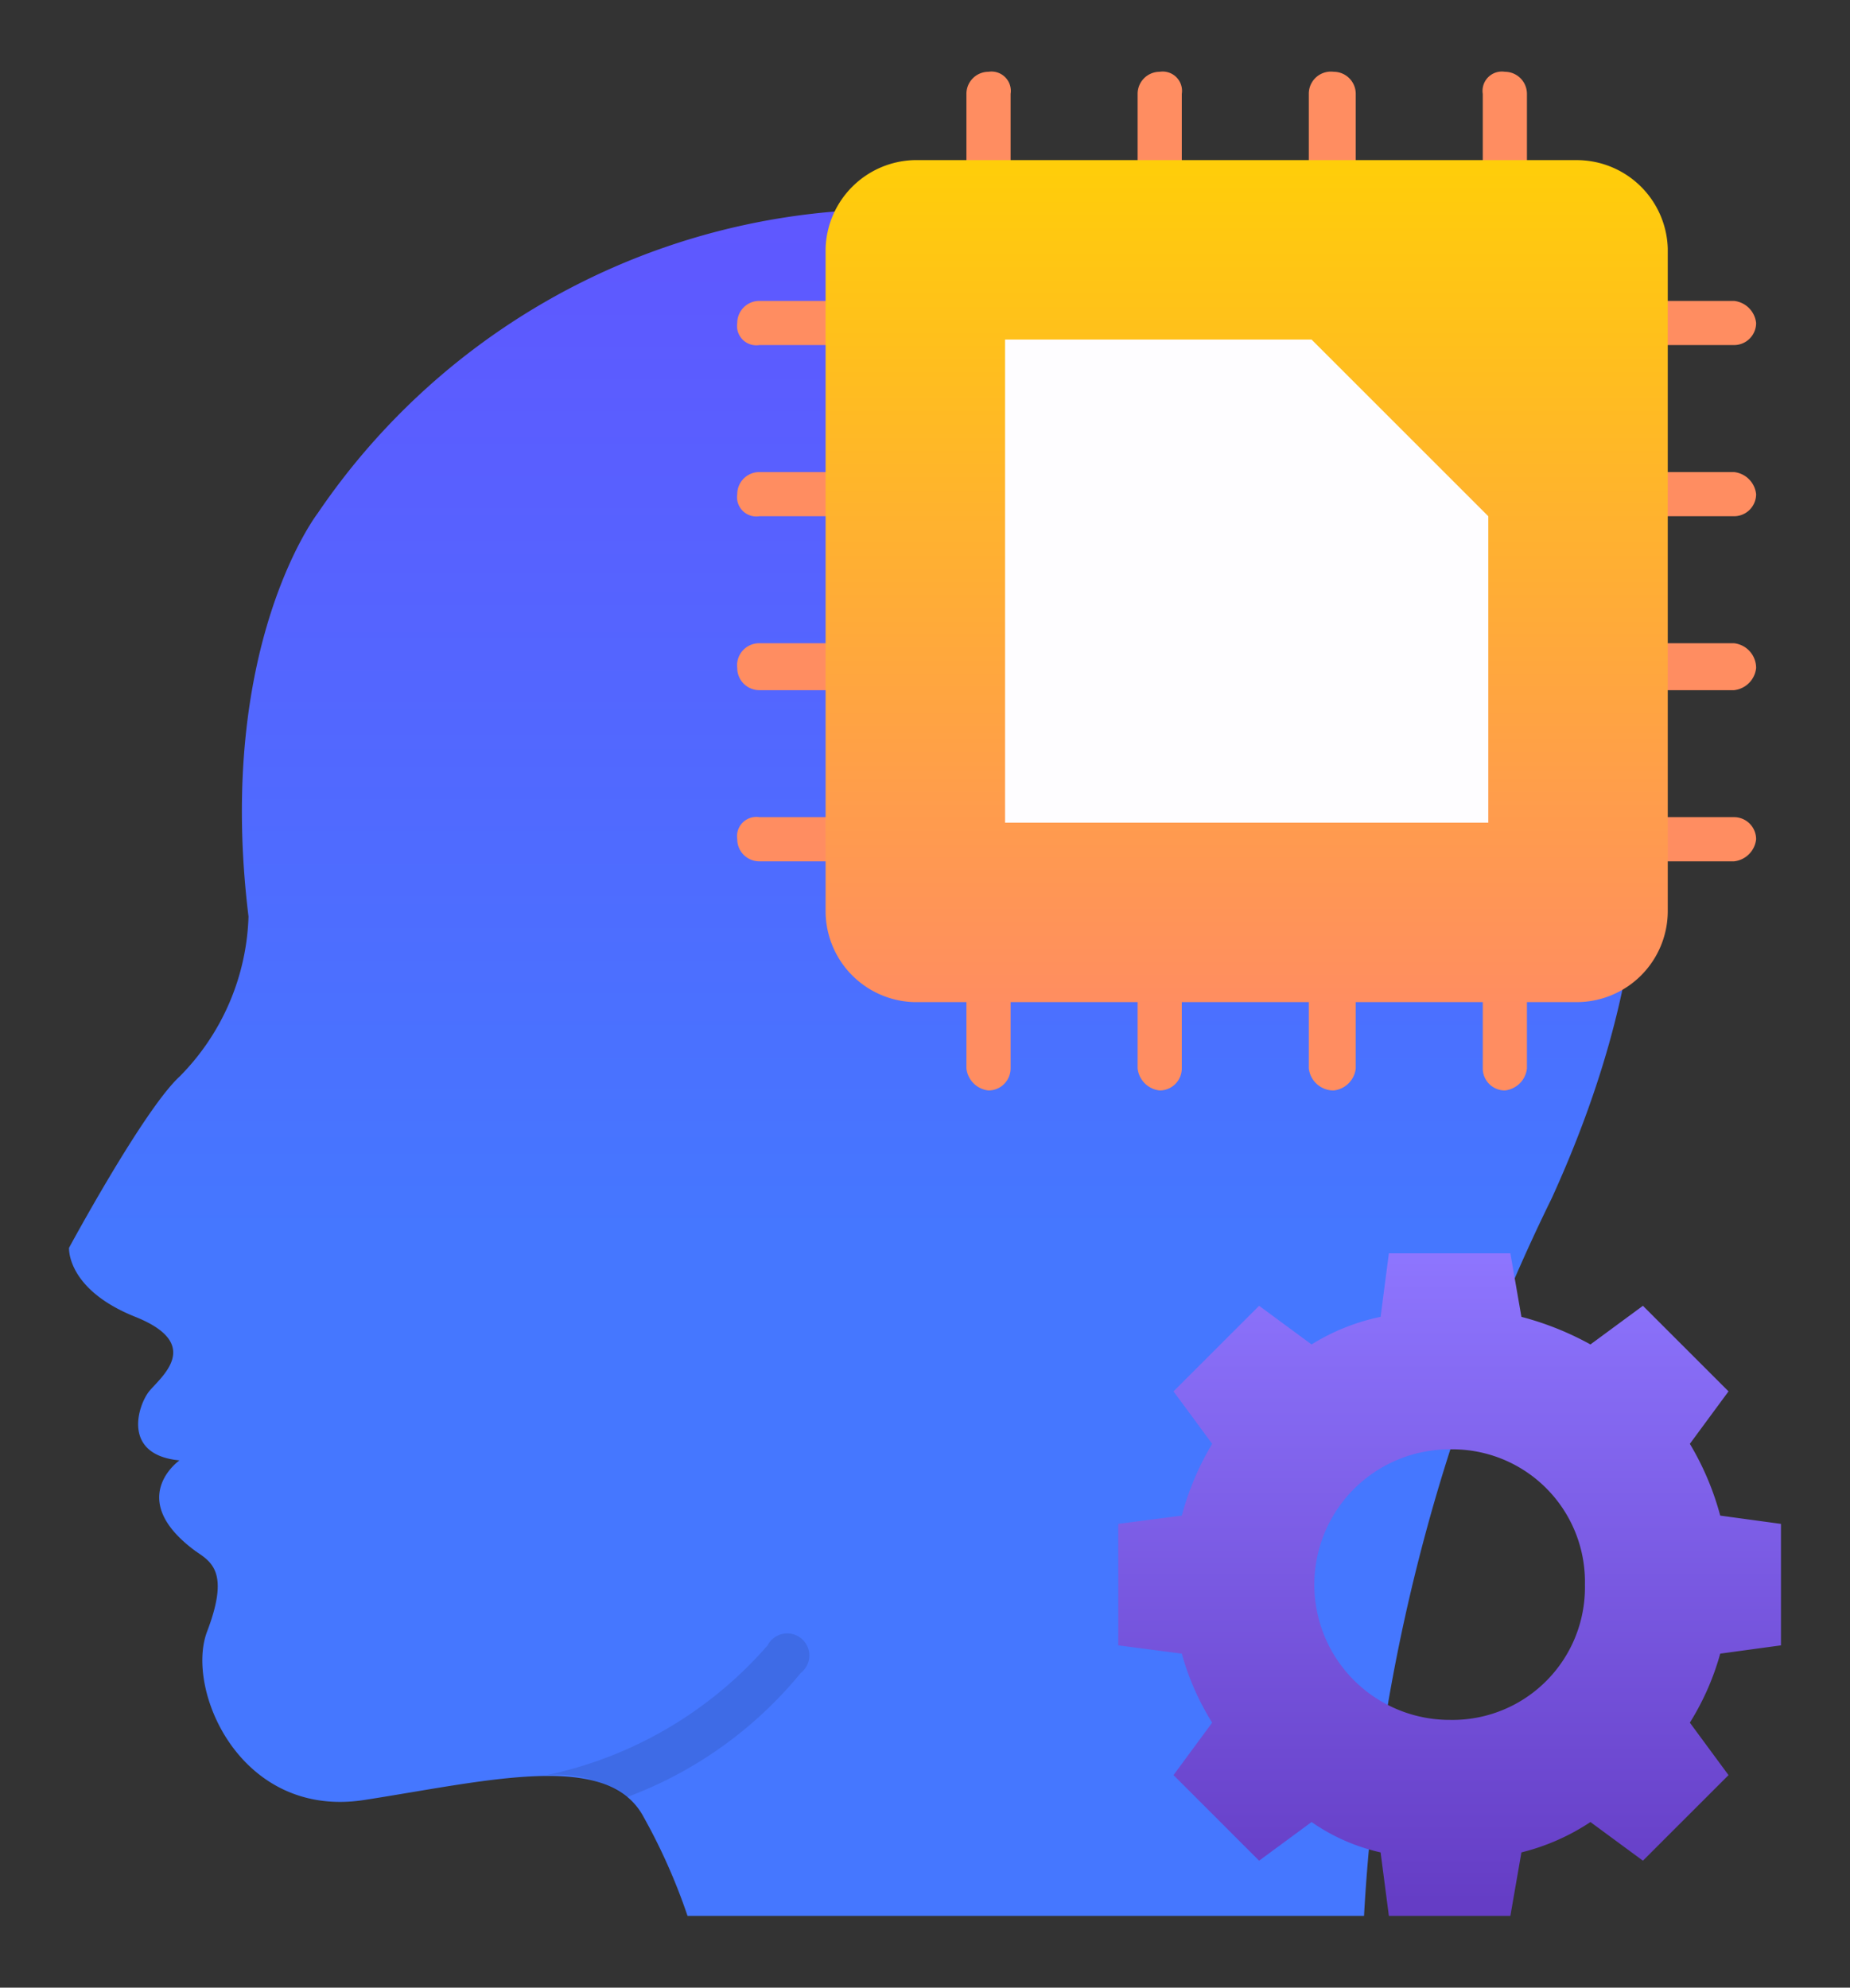 <svg id="Layer_1" data-name="Layer 1" xmlns="http://www.w3.org/2000/svg" xmlns:xlink="http://www.w3.org/1999/xlink" viewBox="0 0 67 72"><rect x="0" y="0" width="67" height="72" fill="#333333" stroke="none"/><defs><style>.cls-1{fill:url(#linear-gradient);}.cls-2{fill:url(#linear-gradient-2);}.cls-3{fill:#ff8d61;}.cls-4{opacity:0.1;isolation:isolate;}.cls-5{fill:url(#linear-gradient-3);}.cls-6{fill:#fefdff;}</style><linearGradient id="linear-gradient" x1="-58.34" y1="73.26" x2="-58.34" y2="66.19" gradientTransform="matrix(7.76, 0, 0, -7.76, 483.44, 558.35)" gradientUnits="userSpaceOnUse"><stop offset="0" stop-color="#6c48ff"/><stop offset="1" stop-color="#4577ff"/></linearGradient><linearGradient id="linear-gradient-2" x1="-55.55" y1="66.13" x2="-55.55" y2="63.08" gradientTransform="matrix(7.76, 0, 0, -7.76, 483.44, 558.35)" gradientUnits="userSpaceOnUse"><stop offset="0" stop-color="#8e76ff"/><stop offset="1" stop-color="#653dc5"/></linearGradient><linearGradient id="linear-gradient-3" x1="-56.5" y1="67.25" x2="-56.5" y2="71.16" gradientTransform="matrix(7.76, 0, 0, -7.76, 483.44, 558.35)" gradientUnits="userSpaceOnUse"><stop offset="0" stop-color="#ff8d61"/><stop offset="1" stop-color="#ffcd0a"/></linearGradient></defs><path class="cls-1" d="M56.2,43.4a67.4,67.4,0,0,0-6.8,26H24.9a21.4,21.4,0,0,0-1.6-3.6c-1.3-2.4-5.6-1.3-10.1-.6s-6.5-4-5.7-6.1.2-2.5-.4-2.9c-2.6-1.9-.6-3.3-.6-3.3-2.1-.2-1.5-2-1.1-2.5s2-1.7-.5-2.7-2.4-2.5-2.4-2.5,2.7-5,4-6.2A8.6,8.6,0,0,0,9,33.2c-1.2-9.8,2.5-14.6,2.5-14.6a25.1,25.1,0,0,1,21.8-11C43.6,7.2,68,17.5,56.2,43.4Z"/><path class="cls-2" d="M61.2,52.3l1.4-1.9-3.1-3.1-1.9,1.4a10.9,10.9,0,0,0-2.5-1l-.4-2.3H50.3L50,47.7a7.7,7.7,0,0,0-2.5,1l-1.9-1.4-3.1,3.1,1.4,1.9a10.2,10.2,0,0,0-1.1,2.6l-2.3.3v4.4l2.3.3a9.5,9.5,0,0,0,1.1,2.5l-1.4,1.9,3.1,3.1L47.5,66A7.1,7.1,0,0,0,50,67.1l.3,2.3h4.4l.4-2.3A8,8,0,0,0,57.6,66l1.9,1.4,3.1-3.1-1.4-1.9a9.5,9.5,0,0,0,1.1-2.5l2.2-.3V55.2l-2.2-.3A10.2,10.2,0,0,0,61.2,52.3Zm-8.7,10a4.9,4.9,0,1,1,0-9.8,4.8,4.8,0,0,1,4.9,4.9A4.8,4.8,0,0,1,52.5,62.3Z"/><path class="cls-3" d="M35.8,35.5a.8.8,0,0,0-.8.8v2.4a.9.9,0,0,0,.8.8.8.8,0,0,0,.8-.8V36.3A.7.7,0,0,0,35.8,35.5Z"/><path class="cls-3" d="M42,35.5a.8.8,0,0,0-.8.8v2.4a.9.9,0,0,0,.8.8.8.8,0,0,0,.8-.8V36.3A.7.7,0,0,0,42,35.5Z"/><path class="cls-3" d="M48.3,35.5a.8.8,0,0,0-.9.8v2.4a.9.9,0,0,0,.9.8.9.9,0,0,0,.8-.8V36.3A.8.8,0,0,0,48.3,35.5Z"/><path class="cls-3" d="M54.5,35.5a.7.7,0,0,0-.8.8v2.4a.8.8,0,0,0,.8.8.9.9,0,0,0,.8-.8V36.3A.8.8,0,0,0,54.5,35.5Z"/><path class="cls-3" d="M35.8,2.6a.8.8,0,0,0-.8.8V5.8a.8.8,0,0,0,.8.8.7.7,0,0,0,.8-.8V3.4A.7.7,0,0,0,35.8,2.6Z"/><path class="cls-3" d="M42,2.6a.8.8,0,0,0-.8.8V5.8a.8.8,0,0,0,.8.8.7.7,0,0,0,.8-.8V3.4A.7.7,0,0,0,42,2.6Z"/><path class="cls-3" d="M48.3,2.6a.8.8,0,0,0-.9.8V5.8a.8.8,0,0,0,.9.8.8.8,0,0,0,.8-.8V3.4A.8.8,0,0,0,48.3,2.6Z"/><path class="cls-3" d="M54.5,2.6a.7.7,0,0,0-.8.8V5.8a.7.7,0,0,0,.8.8.8.8,0,0,0,.8-.8V3.4A.8.8,0,0,0,54.5,2.6Z"/><path class="cls-3" d="M29.9,10.9H27.5a.8.8,0,0,0-.8.8.7.7,0,0,0,.8.8h2.4a.7.7,0,0,0,.8-.8A.8.8,0,0,0,29.9,10.9Z"/><path class="cls-3" d="M29.9,17.1H27.5a.8.8,0,0,0-.8.8.7.7,0,0,0,.8.8h2.4a.7.7,0,0,0,.8-.8A.8.8,0,0,0,29.9,17.1Z"/><path class="cls-3" d="M29.9,23.3H27.5a.8.8,0,0,0-.8.9.8.8,0,0,0,.8.8h2.4a.8.8,0,0,0,.8-.8A.8.8,0,0,0,29.9,23.3Z"/><path class="cls-3" d="M29.9,29.6H27.5a.7.7,0,0,0-.8.8.8.8,0,0,0,.8.8h2.4a.8.8,0,0,0,.8-.8A.7.7,0,0,0,29.9,29.6Z"/><path class="cls-3" d="M60.4,12.5h2.4a.8.8,0,0,0,.8-.8.9.9,0,0,0-.8-.8H60.4a.8.8,0,0,0-.8.8A.7.7,0,0,0,60.4,12.5Z"/><path class="cls-3" d="M62.8,17.1H60.4a.8.8,0,0,0-.8.8.7.7,0,0,0,.8.8h2.4a.8.8,0,0,0,.8-.8A.9.9,0,0,0,62.8,17.1Z"/><path class="cls-3" d="M62.8,23.3H60.4a.8.8,0,0,0-.8.9.8.8,0,0,0,.8.8h2.4a.9.9,0,0,0,.8-.8A.9.9,0,0,0,62.8,23.3Z"/><path class="cls-3" d="M62.8,29.6H60.4a.7.7,0,0,0-.8.8.8.8,0,0,0,.8.8h2.4a.9.9,0,0,0,.8-.8A.8.8,0,0,0,62.8,29.6Z"/><path class="cls-4" d="M29,60.6a.8.8,0,1,0-1.2-1,14.6,14.6,0,0,1-8,4.7,4.3,4.3,0,0,1,2.9.8A14.8,14.8,0,0,0,29,60.6Z"/><path class="cls-5" d="M60.4,9V33a3.3,3.3,0,0,1-3.3,3.3h-24A3.3,3.3,0,0,1,29.9,33V9a3.3,3.3,0,0,1,3.2-3.2h24A3.3,3.3,0,0,1,60.4,9Z"/><path class="cls-6" d="M36.4,29.8V12.3H47.5l6.4,6.4V29.8Z"/></svg>